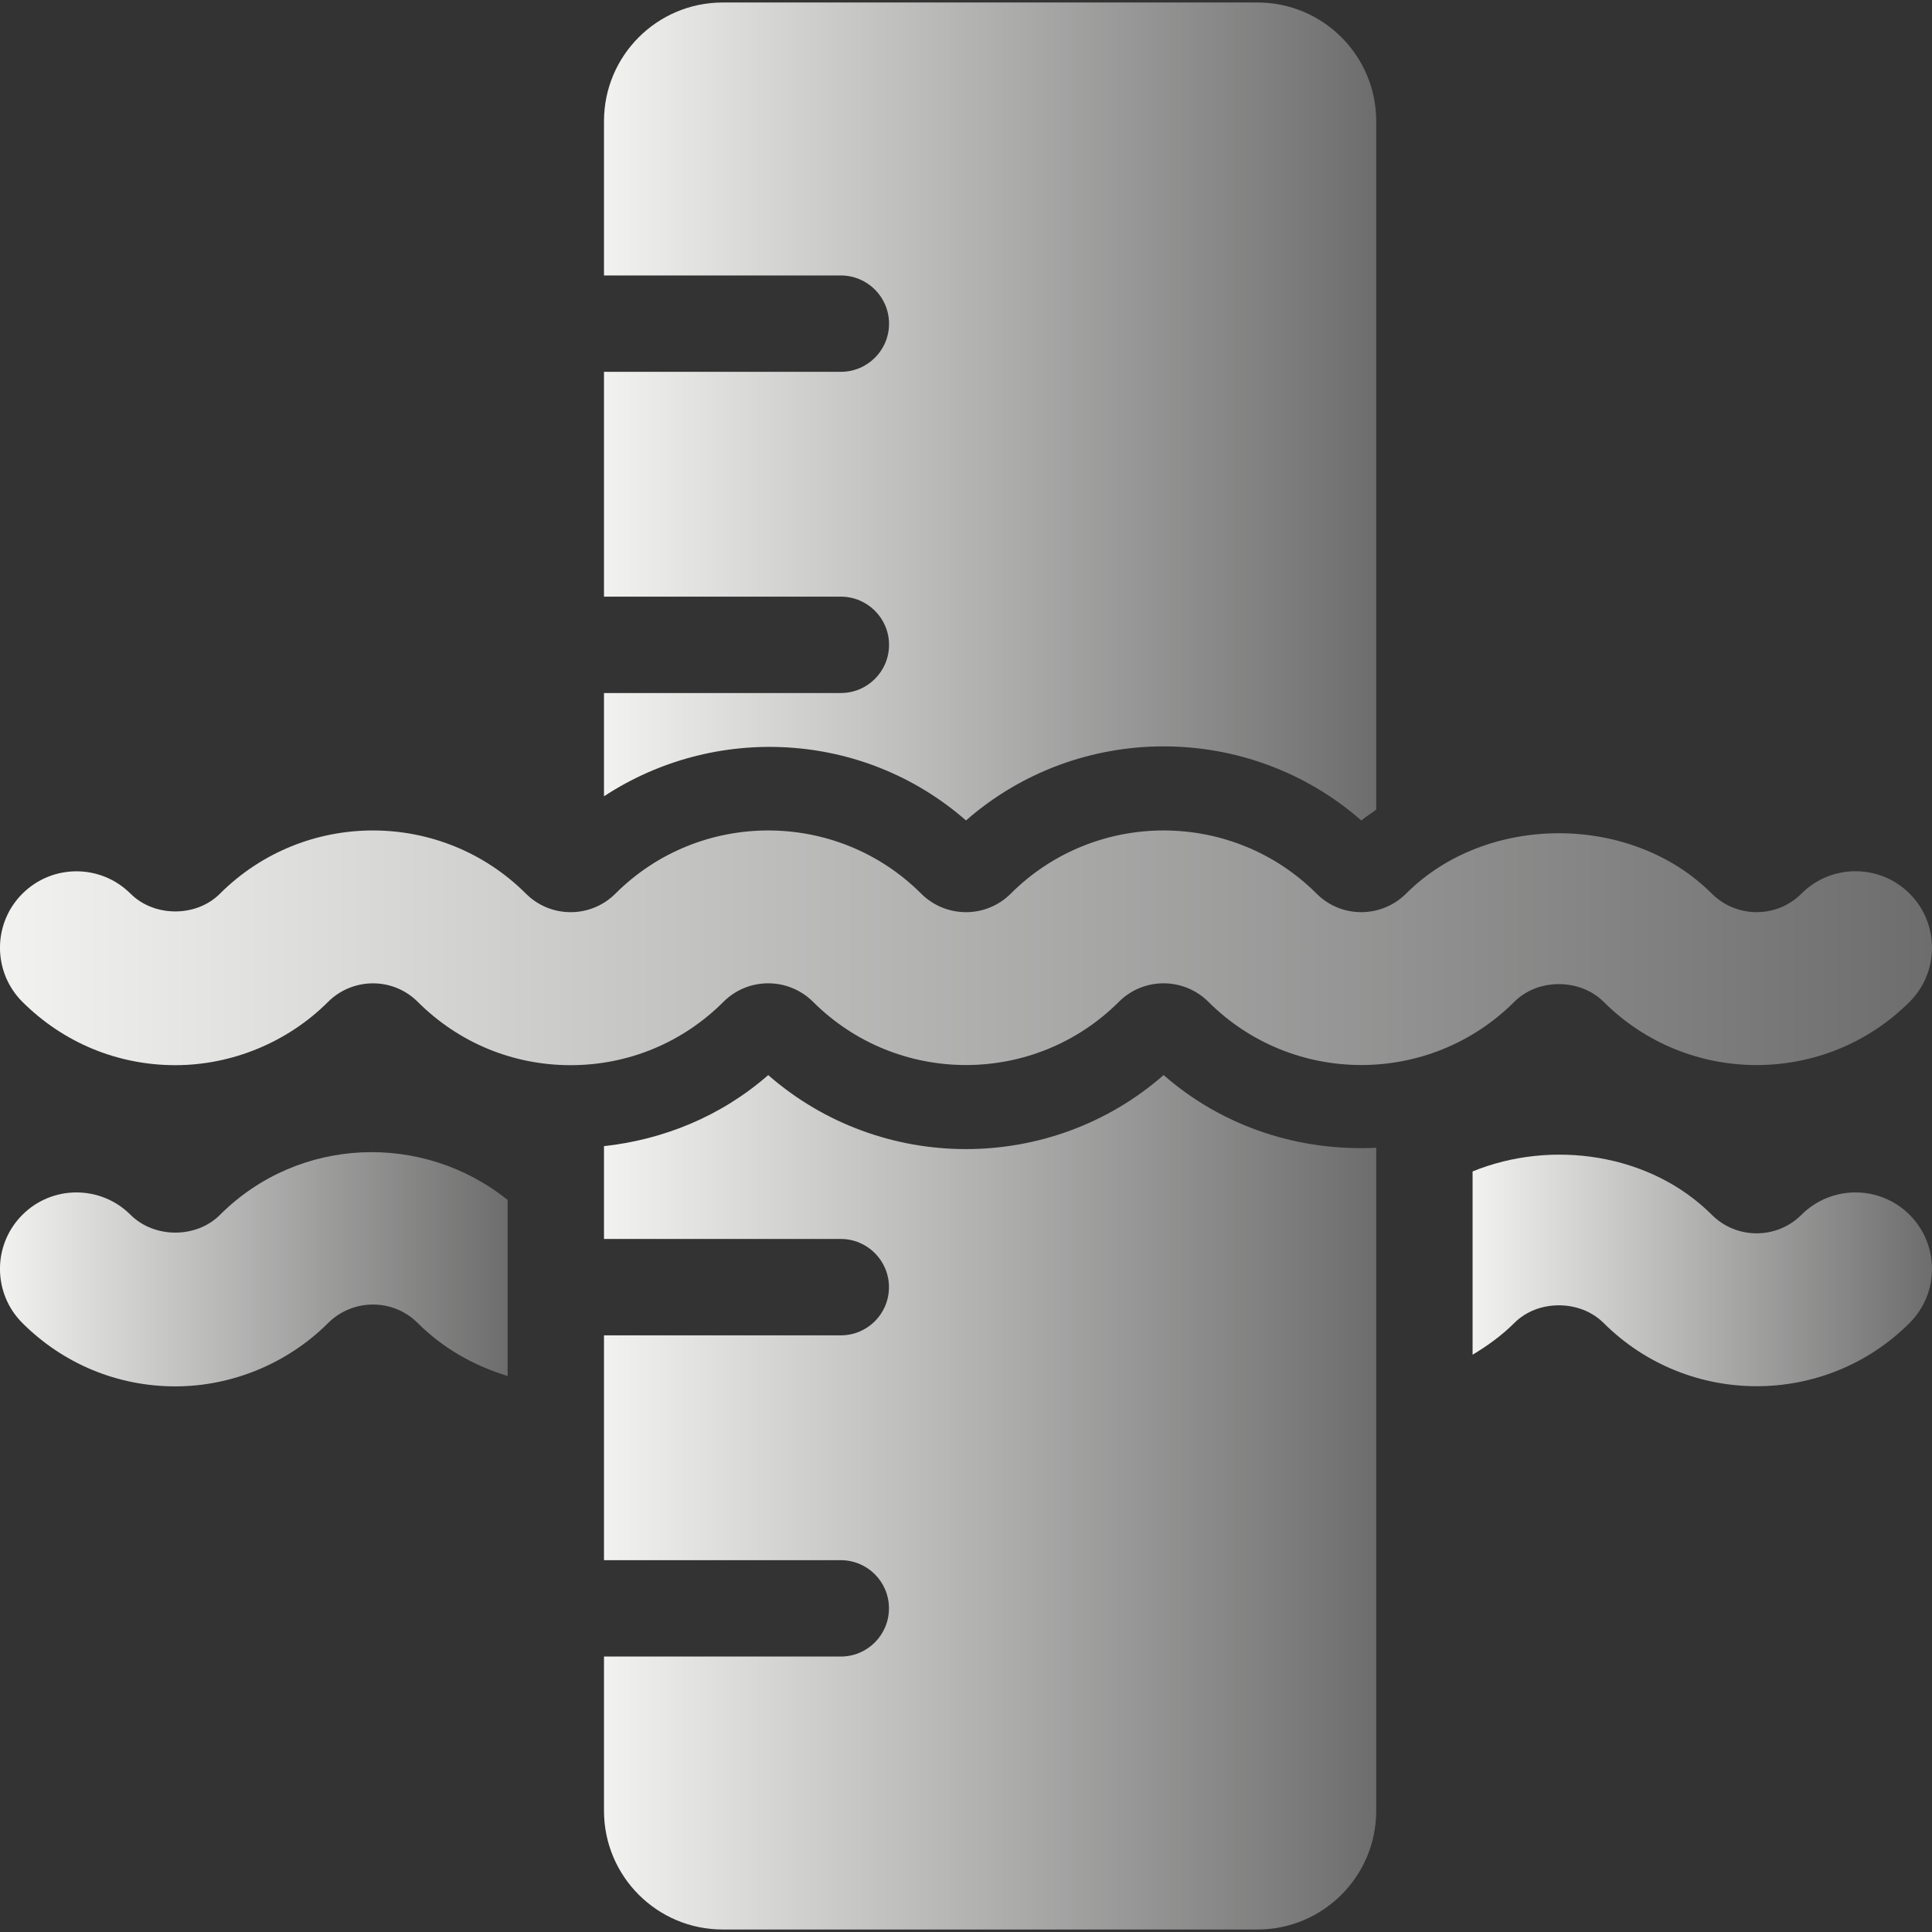 <?xml version="1.0" encoding="UTF-8"?>
<!DOCTYPE svg PUBLIC "-//W3C//DTD SVG 1.1//EN" "http://www.w3.org/Graphics/SVG/1.1/DTD/svg11.dtd">
<svg version="1.1" xmlns="http://www.w3.org/2000/svg" xmlns:xlink="http://www.w3.org/1999/xlink" x="0" y="0" width="24" height="24" viewBox="0, 0, 24, 24">
  <rect x="0" y="0" width="24" height="24" fill="#333333" stroke="none"/>
  <defs>
    <linearGradient id="Gradient_1" gradientUnits="userSpaceOnUse" x1="0" y1="15.767" x2="6.306" y2="15.767">
      <stop offset="0" stop-color="#F2F2F1"/>
      <stop offset="1" stop-color="#6C6D6C"/>
    </linearGradient>
    <linearGradient id="Gradient_2" gradientUnits="userSpaceOnUse" x1="18.293" y1="15.782" x2="24" y2="15.782">
      <stop offset="0" stop-color="#F2F2F1"/>
      <stop offset="1" stop-color="#6C6D6C"/>
    </linearGradient>
    <linearGradient id="Gradient_3" gradientUnits="userSpaceOnUse" x1="7.503" y1="5.111" x2="17.096" y2="5.111">
      <stop offset="0" stop-color="#F2F2F1"/>
      <stop offset="1" stop-color="#6C6D6C"/>
    </linearGradient>
    <linearGradient id="Gradient_4" gradientUnits="userSpaceOnUse" x1="7.503" y1="18.662" x2="17.096" y2="18.662">
      <stop offset="0" stop-color="#F2F2F1"/>
      <stop offset="1" stop-color="#6C6D6C"/>
    </linearGradient>
    <linearGradient id="Gradient_5" gradientUnits="userSpaceOnUse" x1="0" y1="11.774" x2="23.999" y2="11.774">
      <stop offset="0" stop-color="#F2F2F1"/>
      <stop offset="1" stop-color="#6C6D6C"/>
    </linearGradient>
  </defs>
  <g id="Layer_1">
    <g>
      <path d="M2.732,15.092 C2.438,15.386 1.917,15.385 1.622,15.091 C1.251,14.72 0.649,14.72 0.278,15.091 C-0.093,15.462 -0.093,16.064 0.278,16.435 C0.786,16.942 1.46,17.222 2.178,17.222 C2.886,17.222 3.577,16.934 4.076,16.435 C4.383,16.13 4.882,16.128 5.189,16.435 C5.505,16.751 5.89,16.966 6.306,17.093 L6.306,14.906 C5.252,14.061 3.71,14.114 2.732,15.092 z" fill="url(#Gradient_1)"/>
      <path d="M22.378,15.091 C22.071,15.398 21.571,15.397 21.265,15.091 C20.502,14.327 19.275,14.151 18.293,14.552 L18.293,16.829 C18.477,16.718 18.654,16.592 18.812,16.434 C19.103,16.142 19.628,16.142 19.921,16.435 C20.971,17.482 22.675,17.482 23.722,16.434 C24.093,16.063 24.093,15.462 23.722,15.091 C23.351,14.72 22.749,14.72 22.378,15.091 z" fill="url(#Gradient_2)"/>
      <path d="M12,10.192 C13.401,8.965 15.509,8.965 16.911,10.192 C16.969,10.142 17.036,10.105 17.096,10.058 L17.096,1.506 C17.096,0.691 16.435,0.031 15.621,0.031 L8.978,0.031 C8.163,0.031 7.503,0.691 7.503,1.506 L7.503,3.422 L10.445,3.422 C10.776,3.422 11.044,3.69 11.044,4.021 C11.044,4.351 10.776,4.619 10.445,4.619 L7.503,4.619 L7.503,7.412 L10.445,7.412 C10.776,7.412 11.044,7.68 11.044,8.01 C11.044,8.341 10.776,8.609 10.445,8.609 L7.503,8.609 L7.503,9.892 C8.881,8.987 10.728,9.079 12,10.192 z" fill="url(#Gradient_3)"/>
      <path d="M9.543,13.355 C8.954,13.871 8.237,14.157 7.503,14.238 L7.503,15.391 L10.445,15.391 C10.775,15.391 11.043,15.659 11.043,15.99 C11.043,16.32 10.776,16.588 10.445,16.588 L7.503,16.588 L7.503,19.381 L10.445,19.381 C10.775,19.381 11.043,19.649 11.043,19.979 C11.043,20.31 10.776,20.578 10.445,20.578 L7.503,20.578 L7.503,22.494 C7.503,23.309 8.163,23.969 8.978,23.969 L15.621,23.969 C16.435,23.969 17.096,23.309 17.096,22.494 L17.096,14.258 C16.157,14.304 15.205,14.011 14.455,13.355 C13.054,14.581 10.946,14.581 9.543,13.355 z" fill="url(#Gradient_4)"/>
      <path d="M10.1,12.445 C11.149,13.492 12.851,13.492 13.899,12.445 C14.206,12.138 14.704,12.139 15.011,12.445 C16.059,13.492 17.764,13.492 18.812,12.444 C19.103,12.152 19.628,12.152 19.921,12.445 C20.971,13.493 22.675,13.492 23.722,12.445 C24.093,12.074 24.093,11.472 23.722,11.101 C23.351,10.73 22.749,10.73 22.378,11.101 C22.071,11.409 21.571,11.407 21.265,11.101 C20.264,10.1 18.464,10.102 17.468,11.1 C17.161,11.407 16.661,11.409 16.355,11.101 C15.308,10.055 13.603,10.054 12.555,11.102 C12.248,11.409 11.75,11.407 11.443,11.101 C10.396,10.055 8.691,10.054 7.644,11.102 C7.337,11.408 6.84,11.408 6.533,11.101 C5.485,10.055 3.781,10.054 2.732,11.102 C2.438,11.396 1.917,11.395 1.622,11.102 C1.251,10.731 0.649,10.731 0.278,11.102 C-0.093,11.472 -0.093,12.074 0.278,12.445 C0.786,12.952 1.46,13.232 2.178,13.232 C2.886,13.232 3.578,12.944 4.076,12.445 C4.383,12.14 4.882,12.138 5.189,12.445 C5.696,12.952 6.37,13.232 7.088,13.232 C7.806,13.232 8.48,12.952 8.987,12.445 C9.294,12.138 9.793,12.139 10.1,12.445 z" fill="url(#Gradient_5)"/>
    </g>
  </g>
</svg>
